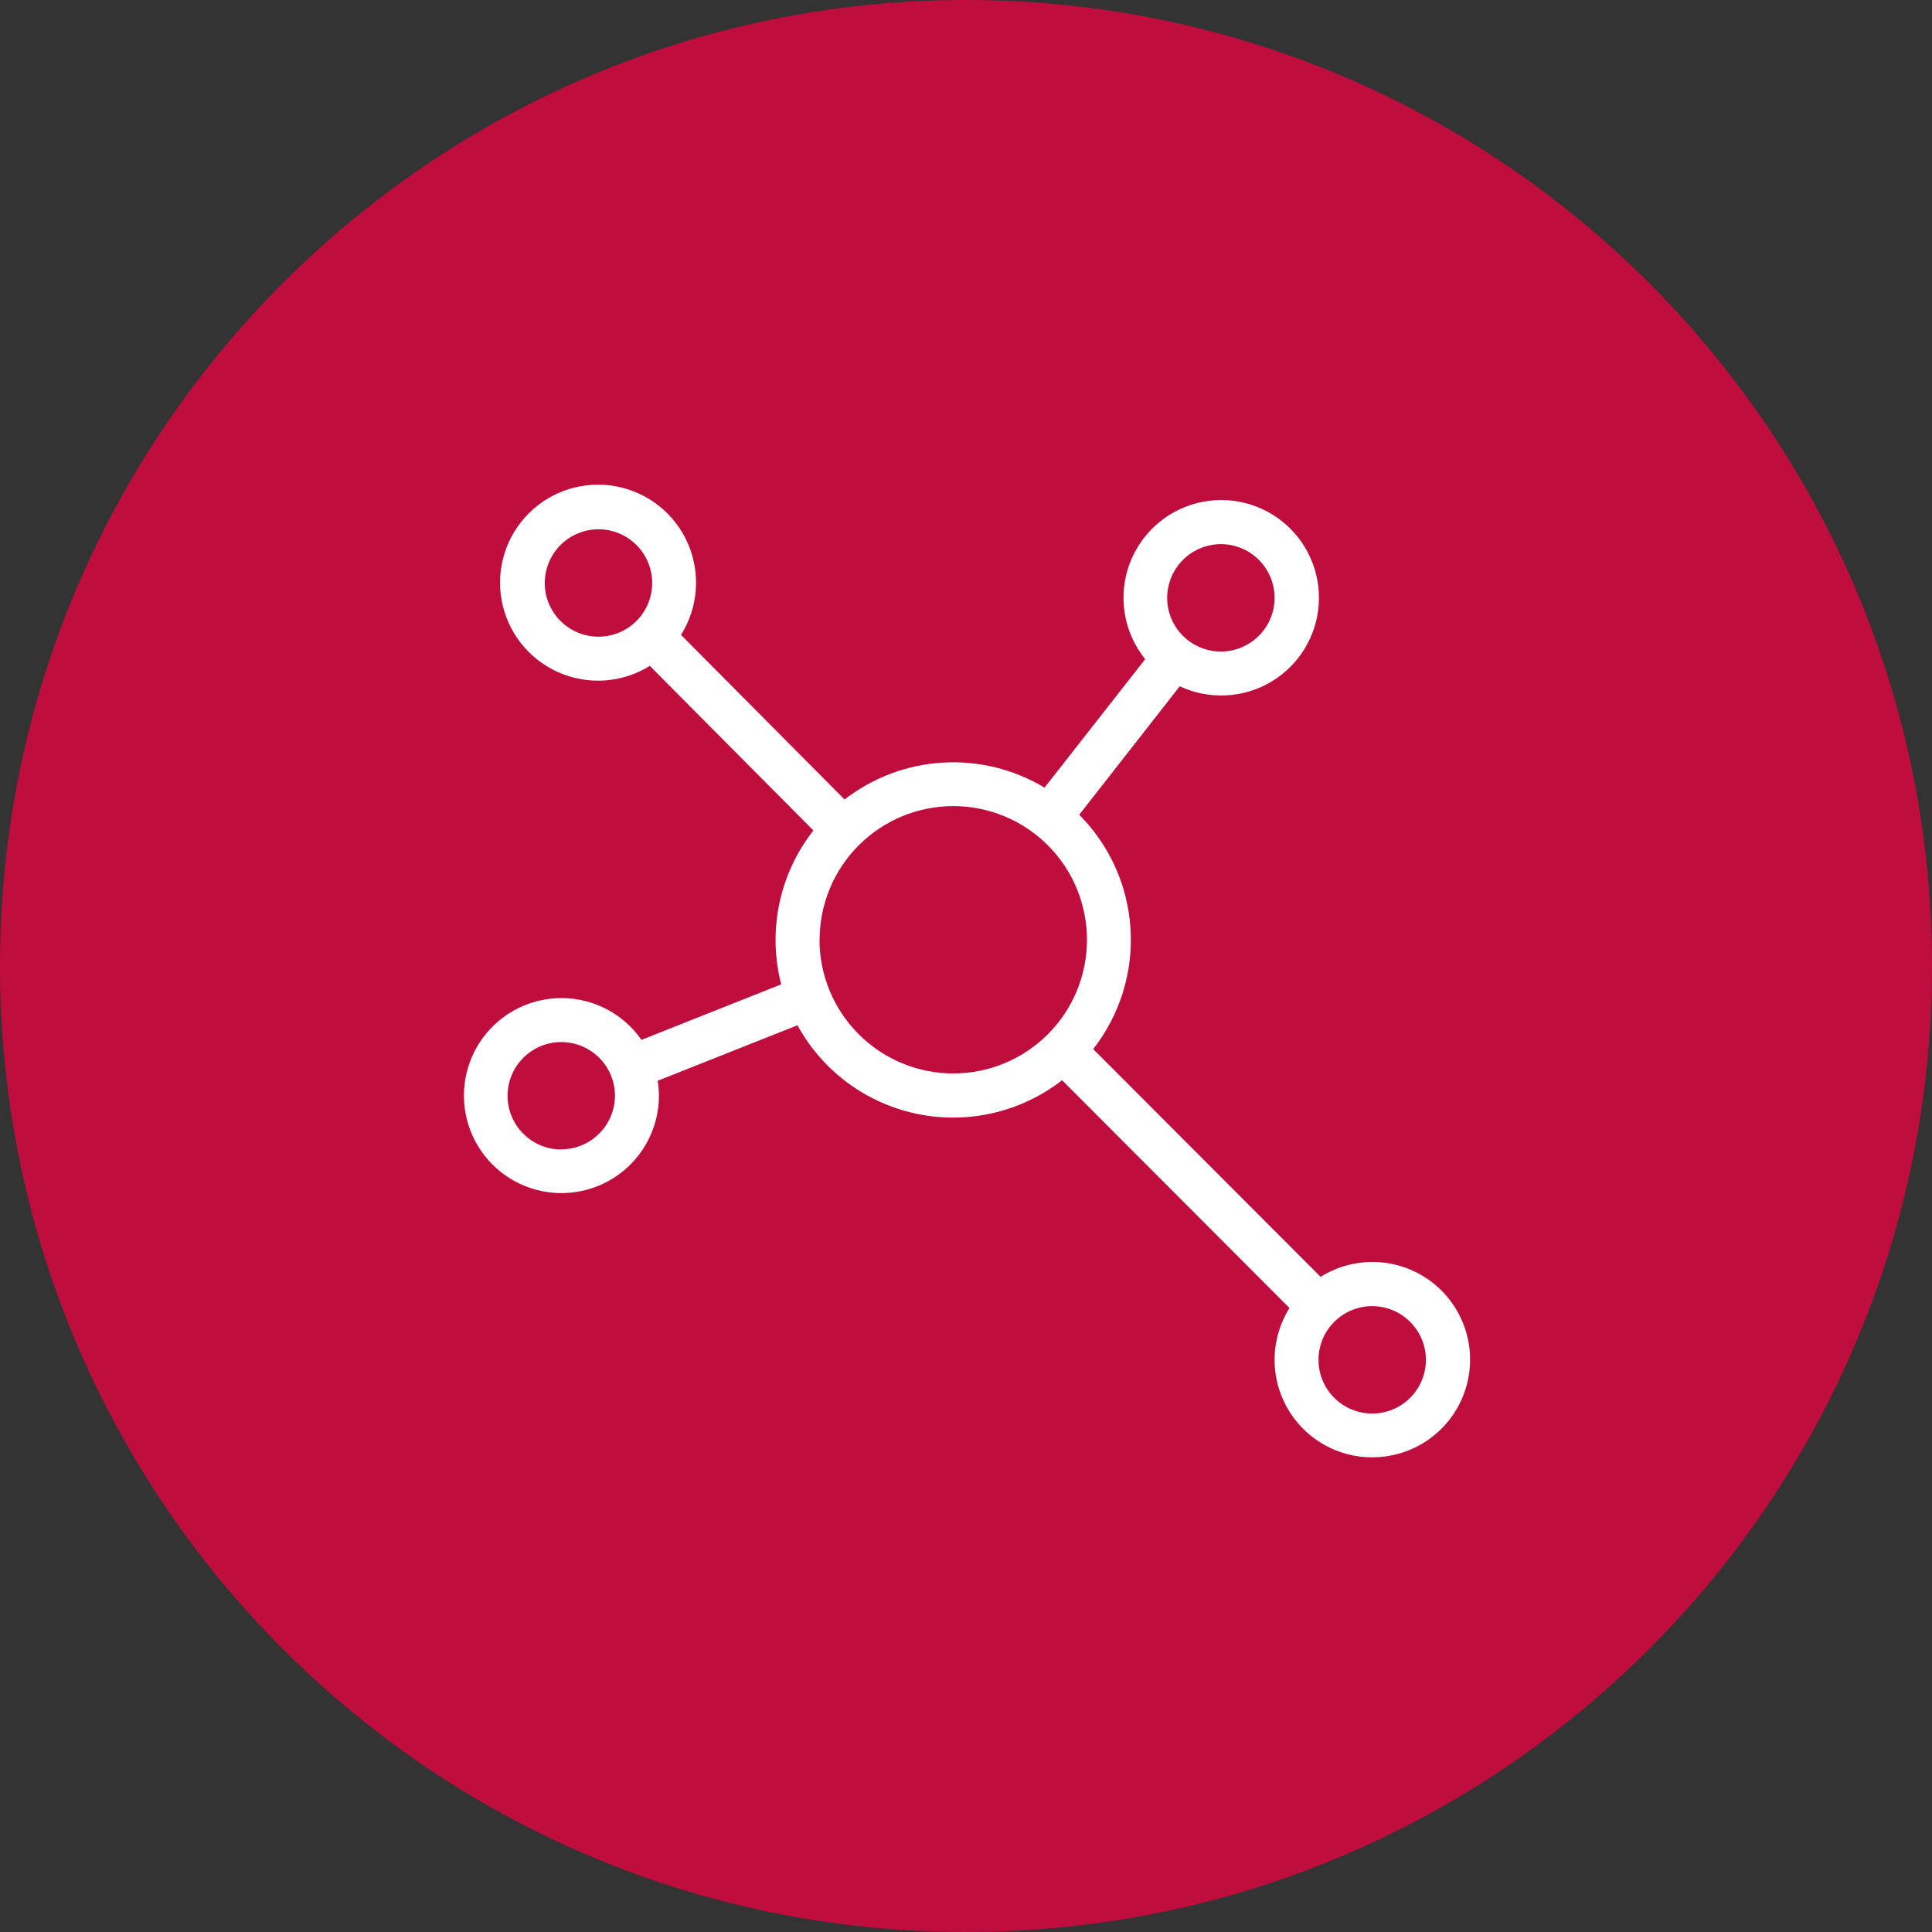 <svg xmlns="http://www.w3.org/2000/svg" xmlns:xlink="http://www.w3.org/1999/xlink" width="1536" zoomAndPan="magnify" viewBox="0 0 1152 1152" height="1536" preserveAspectRatio="xMidYMid meet" version="1.0"><rect x="0" y="0" width="1152" height="1152" fill="#333333" stroke="none"/><defs><clipPath id="21091e4bc0"><path d="M 576 0 C 257.883 0 0 257.883 0 576 C 0 894.117 257.883 1152 576 1152 C 894.117 1152 1152 894.117 1152 576 C 1152 257.883 894.117 0 576 0 Z M 576 0 " clip-rule="nonzero"/></clipPath></defs><g clip-path="url(#21091e4bc0)"><rect x="-115.2" width="1382.4" fill="#bf0d3e" y="-115.2" height="1382.4" fill-opacity="1"/></g><path fill="#ffffff" d="M 818.203 868.945 C 819.328 868.945 820.453 868.918 821.574 868.855 C 822.695 868.793 823.816 868.699 824.93 868.57 C 826.047 868.445 827.16 868.285 828.266 868.094 C 829.375 867.902 830.477 867.68 831.57 867.422 C 832.664 867.168 833.75 866.883 834.828 866.562 C 835.906 866.246 836.973 865.895 838.031 865.516 C 839.09 865.137 840.133 864.727 841.168 864.285 C 842.203 863.844 843.223 863.375 844.23 862.875 C 845.234 862.375 846.227 861.848 847.203 861.293 C 848.18 860.734 849.137 860.148 850.082 859.539 C 851.023 858.926 851.945 858.285 852.852 857.621 C 853.758 856.953 854.641 856.262 855.508 855.547 C 856.371 854.828 857.215 854.086 858.039 853.32 C 858.859 852.555 859.66 851.766 860.438 850.953 C 861.215 850.141 861.965 849.309 862.695 848.453 C 863.422 847.598 864.125 846.719 864.805 845.824 C 865.48 844.93 866.133 844.012 866.758 843.078 C 867.383 842.145 867.98 841.191 868.547 840.223 C 869.117 839.254 869.66 838.27 870.172 837.27 C 870.684 836.27 871.168 835.258 871.621 834.23 C 872.074 833.199 872.5 832.16 872.895 831.109 C 873.285 830.055 873.648 828.992 873.98 827.918 C 874.312 826.848 874.617 825.762 874.887 824.672 C 875.156 823.582 875.391 822.484 875.598 821.379 C 875.805 820.273 875.977 819.164 876.121 818.051 C 876.262 816.934 876.371 815.816 876.449 814.695 C 876.523 813.574 876.57 812.453 876.582 811.328 C 876.594 810.207 876.574 809.082 876.52 807.961 C 876.469 806.836 876.383 805.719 876.266 804.598 C 876.148 803.48 875.996 802.367 875.816 801.262 C 875.633 800.152 875.418 799.047 875.172 797.953 C 874.926 796.855 874.648 795.766 874.34 794.688 C 874.031 793.605 873.691 792.535 873.32 791.477 C 872.949 790.414 872.547 789.363 872.117 788.328 C 871.684 787.289 871.223 786.266 870.73 785.254 C 870.242 784.242 869.719 783.25 869.172 782.266 C 868.625 781.285 868.047 780.324 867.441 779.375 C 866.84 778.43 866.207 777.5 865.547 776.59 C 864.891 775.676 864.207 774.785 863.496 773.914 C 862.785 773.043 862.051 772.195 861.293 771.367 C 860.535 770.535 859.75 769.73 858.945 768.945 C 858.141 768.164 857.312 767.402 856.465 766.668 C 855.613 765.934 854.742 765.223 853.852 764.539 C 852.961 763.852 852.051 763.195 851.125 762.562 C 850.195 761.93 849.25 761.324 848.285 760.746 C 847.32 760.168 846.34 759.617 845.344 759.098 C 844.348 758.578 843.34 758.086 842.316 757.621 C 841.293 757.16 840.254 756.727 839.207 756.324 C 838.156 755.922 837.098 755.551 836.027 755.211 C 834.953 754.867 833.875 754.559 832.785 754.281 C 831.699 754 830.602 753.754 829.5 753.539 C 828.395 753.324 827.289 753.141 826.176 752.988 C 825.062 752.84 823.945 752.719 822.824 752.633 C 821.703 752.547 820.582 752.492 819.457 752.473 C 818.332 752.449 817.211 752.461 816.086 752.504 C 814.965 752.547 813.844 752.625 812.727 752.73 C 811.605 752.84 810.492 752.98 809.383 753.152 C 808.273 753.328 807.168 753.531 806.07 753.77 C 804.969 754.004 803.879 754.273 802.797 754.574 C 801.715 754.875 800.641 755.203 799.578 755.566 C 798.512 755.93 797.461 756.32 796.418 756.746 C 795.379 757.168 794.352 757.621 793.336 758.102 C 792.32 758.586 791.32 759.098 790.336 759.637 C 789.352 760.176 788.383 760.746 787.43 761.344 L 651.836 625.52 C 652.82 624.266 653.773 622.988 654.695 621.691 C 655.621 620.395 656.516 619.074 657.383 617.734 C 658.246 616.398 659.082 615.039 659.883 613.664 C 660.688 612.289 661.461 610.895 662.199 609.48 C 662.941 608.07 663.648 606.645 664.324 605.199 C 665 603.758 665.645 602.301 666.254 600.828 C 666.863 599.355 667.441 597.867 667.984 596.371 C 668.527 594.871 669.035 593.363 669.508 591.84 C 669.984 590.32 670.422 588.789 670.828 587.246 C 671.234 585.703 671.602 584.156 671.938 582.598 C 672.273 581.039 672.574 579.473 672.836 577.902 C 673.102 576.332 673.332 574.754 673.523 573.172 C 673.715 571.59 673.875 570.004 673.996 568.414 C 674.117 566.824 674.203 565.234 674.25 563.641 C 674.301 562.051 674.312 560.457 674.289 558.863 C 674.27 557.27 674.211 555.676 674.113 554.086 C 674.02 552.496 673.891 550.906 673.723 549.32 C 673.555 547.734 673.352 546.156 673.117 544.578 C 672.879 543.004 672.605 541.434 672.293 539.871 C 671.984 538.309 671.641 536.75 671.262 535.203 C 670.883 533.656 670.469 532.117 670.02 530.59 C 669.57 529.059 669.086 527.539 668.57 526.035 C 668.051 524.527 667.5 523.031 666.914 521.551 C 666.328 520.066 665.711 518.598 665.059 517.145 C 664.406 515.688 663.723 514.25 663.004 512.828 C 662.289 511.402 661.539 509.996 660.758 508.609 C 659.977 507.219 659.168 505.848 658.324 504.492 C 657.48 503.141 656.609 501.809 655.707 500.496 C 654.805 499.18 653.871 497.891 652.91 496.617 C 651.949 495.348 650.961 494.098 649.941 492.871 C 648.922 491.645 647.879 490.441 646.805 489.262 C 645.734 488.082 644.637 486.93 643.512 485.801 L 703.457 409.203 C 704.527 409.703 705.609 410.172 706.707 410.605 C 707.805 411.043 708.914 411.441 710.035 411.809 C 711.156 412.176 712.285 412.512 713.43 412.809 C 714.57 413.109 715.719 413.371 716.875 413.602 C 718.035 413.828 719.199 414.023 720.367 414.18 C 721.535 414.34 722.711 414.461 723.887 414.547 C 725.062 414.637 726.242 414.688 727.422 414.703 C 728.602 414.719 729.781 414.695 730.961 414.641 C 732.137 414.586 733.312 414.492 734.488 414.363 C 735.66 414.238 736.828 414.074 737.992 413.875 C 739.152 413.676 740.309 413.441 741.457 413.172 C 742.609 412.906 743.746 412.602 744.879 412.262 C 746.008 411.926 747.129 411.555 748.234 411.148 C 749.344 410.742 750.438 410.301 751.52 409.828 C 752.602 409.355 753.668 408.852 754.719 408.312 C 755.766 407.777 756.801 407.207 757.816 406.605 C 758.832 406.008 759.828 405.375 760.809 404.715 C 761.785 404.055 762.742 403.367 763.676 402.648 C 764.613 401.93 765.527 401.184 766.418 400.406 C 767.309 399.633 768.172 398.832 769.016 398.004 C 769.855 397.18 770.672 396.328 771.465 395.449 C 772.254 394.574 773.016 393.676 773.75 392.75 C 774.488 391.828 775.191 390.887 775.871 389.918 C 776.551 388.953 777.199 387.969 777.816 386.965 C 778.434 385.957 779.02 384.934 779.578 383.895 C 780.133 382.852 780.656 381.797 781.148 380.723 C 781.641 379.652 782.102 378.566 782.527 377.465 C 782.953 376.363 783.344 375.25 783.703 374.129 C 784.059 373.004 784.383 371.871 784.672 370.727 C 784.965 369.582 785.219 368.43 785.438 367.27 C 785.656 366.109 785.84 364.945 785.988 363.773 C 786.137 362.605 786.25 361.43 786.328 360.254 C 786.406 359.074 786.445 357.898 786.453 356.719 C 786.457 355.539 786.43 354.359 786.363 353.18 C 786.297 352 786.195 350.828 786.059 349.656 C 785.922 348.484 785.75 347.316 785.539 346.156 C 785.332 344.992 785.09 343.84 784.812 342.691 C 784.531 341.547 784.219 340.41 783.871 339.281 C 783.523 338.152 783.145 337.035 782.73 335.934 C 782.312 334.828 781.867 333.738 781.383 332.66 C 780.902 331.582 780.391 330.52 779.844 329.473 C 779.297 328.43 778.719 327.398 778.113 326.387 C 777.504 325.379 776.863 324.387 776.195 323.414 C 775.527 322.441 774.832 321.488 774.105 320.559 C 773.379 319.629 772.625 318.723 771.844 317.84 C 771.062 316.953 770.254 316.094 769.418 315.262 C 768.586 314.426 767.727 313.617 766.844 312.832 C 765.961 312.051 765.055 311.293 764.129 310.566 C 763.199 309.84 762.25 309.141 761.277 308.469 C 760.305 307.801 759.316 307.16 758.305 306.551 C 757.297 305.938 756.27 305.359 755.223 304.812 C 754.176 304.266 753.117 303.75 752.039 303.266 C 750.965 302.785 749.875 302.332 748.77 301.918 C 747.664 301.5 746.551 301.117 745.422 300.766 C 744.297 300.418 743.16 300.105 742.012 299.824 C 740.867 299.543 739.715 299.297 738.551 299.09 C 737.391 298.879 736.223 298.703 735.051 298.562 C 733.879 298.426 732.707 298.32 731.527 298.254 C 730.352 298.188 729.172 298.152 727.992 298.156 C 726.812 298.16 725.633 298.203 724.453 298.277 C 723.277 298.352 722.102 298.465 720.934 298.609 C 719.762 298.758 718.598 298.938 717.438 299.156 C 716.277 299.375 715.125 299.625 713.98 299.914 C 712.836 300.203 711.699 300.523 710.574 300.879 C 709.449 301.238 708.34 301.625 707.238 302.051 C 706.137 302.477 705.047 302.934 703.977 303.422 C 702.902 303.91 701.844 304.434 700.801 304.988 C 699.762 305.543 698.738 306.129 697.73 306.746 C 696.723 307.363 695.738 308.008 694.77 308.684 C 693.805 309.359 692.859 310.066 691.934 310.801 C 691.012 311.535 690.109 312.297 689.234 313.082 C 688.355 313.871 687.5 314.688 686.672 315.527 C 685.844 316.367 685.043 317.234 684.266 318.121 C 683.492 319.012 682.742 319.922 682.023 320.855 C 681.305 321.793 680.613 322.746 679.949 323.723 C 679.285 324.699 678.656 325.695 678.055 326.711 C 677.453 327.727 676.879 328.758 676.34 329.809 C 675.801 330.859 675.297 331.922 674.82 333.004 C 674.348 334.082 673.906 335.176 673.496 336.285 C 673.09 337.391 672.715 338.512 672.375 339.641 C 672.035 340.77 671.73 341.91 671.461 343.059 C 671.188 344.207 670.953 345.363 670.754 346.523 C 670.551 347.688 670.387 348.855 670.258 350.027 C 670.129 351.203 670.035 352.379 669.977 353.555 C 669.918 354.734 669.895 355.914 669.906 357.094 C 669.922 358.273 669.969 359.453 670.055 360.629 C 670.141 361.805 670.262 362.98 670.418 364.148 C 670.574 365.316 670.766 366.48 670.992 367.641 C 671.219 368.797 671.48 369.949 671.777 371.09 C 672.074 372.23 672.406 373.363 672.77 374.484 C 673.137 375.609 673.535 376.719 673.969 377.816 C 674.402 378.914 674.867 379.996 675.367 381.066 C 675.867 382.137 676.395 383.188 676.961 384.227 C 677.523 385.262 678.117 386.281 678.738 387.281 C 679.363 388.285 680.02 389.266 680.703 390.227 C 681.387 391.188 682.102 392.129 682.844 393.047 L 622.832 469.641 C 620.562 468.277 618.246 467 615.883 465.812 C 613.52 464.621 611.117 463.523 608.668 462.516 C 606.223 461.504 603.742 460.59 601.227 459.766 C 598.715 458.945 596.172 458.219 593.602 457.586 C 591.031 456.953 588.441 456.422 585.832 455.984 C 583.223 455.547 580.602 455.207 577.965 454.969 C 575.332 454.727 572.691 454.586 570.047 454.543 C 567.398 454.504 564.758 454.559 562.117 454.719 C 559.473 454.875 556.844 455.129 554.219 455.484 C 551.598 455.84 548.992 456.289 546.406 456.84 C 543.816 457.391 541.254 458.039 538.715 458.781 C 536.176 459.523 533.668 460.359 531.191 461.293 C 528.715 462.223 526.273 463.246 523.875 464.359 C 521.477 465.473 519.121 466.676 516.812 467.969 C 514.5 469.258 512.242 470.637 510.039 472.098 C 507.832 473.559 505.684 475.098 503.594 476.723 L 406.055 378.559 C 406.684 377.559 407.285 376.539 407.852 375.5 C 408.422 374.461 408.957 373.406 409.461 372.336 C 409.965 371.266 410.438 370.18 410.875 369.082 C 411.316 367.984 411.719 366.871 412.09 365.746 C 412.461 364.625 412.801 363.488 413.102 362.344 C 413.402 361.199 413.672 360.047 413.902 358.887 C 414.133 357.727 414.332 356.562 414.492 355.387 C 414.652 354.215 414.781 353.039 414.871 351.859 C 414.961 350.68 415.012 349.496 415.031 348.312 C 415.051 347.133 415.031 345.949 414.977 344.766 C 414.922 343.582 414.832 342.402 414.707 341.227 C 414.582 340.051 414.422 338.879 414.227 337.711 C 414.027 336.543 413.797 335.383 413.527 334.23 C 413.262 333.078 412.961 331.934 412.625 330.801 C 412.285 329.664 411.914 328.543 411.512 327.43 C 411.105 326.316 410.668 325.219 410.195 324.133 C 409.723 323.047 409.219 321.977 408.684 320.922 C 408.148 319.867 407.578 318.832 406.98 317.812 C 406.379 316.789 405.75 315.789 405.09 314.809 C 404.426 313.824 403.738 312.863 403.02 311.926 C 402.301 310.984 401.555 310.066 400.777 309.172 C 400.004 308.277 399.203 307.406 398.375 306.562 C 397.547 305.715 396.695 304.895 395.816 304.102 C 394.941 303.305 394.039 302.539 393.117 301.801 C 392.191 301.059 391.246 300.348 390.277 299.668 C 389.312 298.984 388.324 298.332 387.316 297.711 C 386.312 297.09 385.285 296.5 384.242 295.938 C 383.199 295.379 382.141 294.852 381.066 294.355 C 379.992 293.859 378.902 293.398 377.801 292.969 C 376.699 292.539 375.582 292.145 374.457 291.781 C 373.328 291.418 372.191 291.094 371.047 290.801 C 369.898 290.508 368.742 290.25 367.582 290.027 C 366.418 289.805 365.25 289.617 364.078 289.465 C 362.902 289.316 361.727 289.199 360.547 289.121 C 359.363 289.039 358.184 288.996 357 288.988 C 355.816 288.98 354.633 289.008 353.453 289.07 C 352.27 289.137 351.09 289.234 349.914 289.371 C 348.738 289.504 347.57 289.676 346.402 289.883 C 345.238 290.09 344.078 290.332 342.93 290.609 C 341.777 290.883 340.637 291.195 339.504 291.543 C 338.375 291.887 337.254 292.27 336.145 292.684 C 335.035 293.098 333.941 293.543 332.859 294.023 C 331.777 294.508 330.711 295.02 329.664 295.566 C 328.613 296.109 327.578 296.688 326.562 297.297 C 325.551 297.902 324.555 298.543 323.578 299.211 C 322.602 299.879 321.645 300.578 320.711 301.305 C 319.777 302.031 318.867 302.785 317.977 303.566 C 317.09 304.352 316.227 305.16 315.387 305.992 C 314.547 306.828 313.734 307.688 312.949 308.57 C 312.16 309.457 311.402 310.363 310.668 311.293 C 309.938 312.223 309.234 313.176 308.562 314.148 C 307.887 315.121 307.242 316.113 306.629 317.125 C 306.016 318.137 305.434 319.164 304.883 320.215 C 304.332 321.262 303.812 322.324 303.328 323.402 C 302.84 324.48 302.387 325.574 301.965 326.68 C 301.547 327.785 301.16 328.906 300.809 330.035 C 300.457 331.164 300.137 332.305 299.855 333.453 C 299.574 334.602 299.324 335.758 299.113 336.922 C 298.898 338.09 298.723 339.258 298.582 340.434 C 298.438 341.609 298.332 342.785 298.262 343.969 C 298.191 345.148 298.16 346.332 298.16 347.516 C 298.164 348.699 298.199 349.879 298.273 351.062 C 298.348 352.242 298.457 353.422 298.602 354.594 C 298.746 355.77 298.93 356.938 299.145 358.102 C 299.359 359.266 299.613 360.422 299.898 361.57 C 300.184 362.719 300.508 363.855 300.863 364.984 C 301.219 366.113 301.605 367.23 302.031 368.336 C 302.453 369.441 302.91 370.535 303.402 371.609 C 303.891 372.688 304.414 373.75 304.965 374.797 C 305.52 375.84 306.105 376.867 306.723 377.879 C 307.34 378.891 307.988 379.879 308.664 380.852 C 309.34 381.82 310.047 382.77 310.781 383.699 C 311.516 384.625 312.277 385.531 313.066 386.414 C 313.855 387.293 314.672 388.152 315.516 388.984 C 316.355 389.816 317.223 390.621 318.113 391.398 C 319.004 392.18 319.918 392.93 320.852 393.656 C 321.789 394.379 322.746 395.074 323.727 395.738 C 324.703 396.406 325.703 397.043 326.719 397.645 C 327.734 398.25 328.77 398.824 329.82 399.367 C 330.875 399.91 331.941 400.418 333.023 400.898 C 334.105 401.375 335.203 401.82 336.312 402.23 C 337.422 402.641 338.543 403.016 339.676 403.359 C 340.809 403.703 341.953 404.012 343.105 404.285 C 344.254 404.559 345.414 404.797 346.582 405 C 347.746 405.199 348.918 405.367 350.094 405.5 C 351.27 405.633 352.449 405.727 353.629 405.789 C 354.812 405.848 355.996 405.871 357.18 405.859 C 358.363 405.848 359.543 405.801 360.727 405.719 C 361.906 405.633 363.082 405.516 364.254 405.359 C 365.43 405.203 366.598 405.016 367.758 404.789 C 368.918 404.562 370.074 404.301 371.219 404.004 C 372.367 403.707 373.5 403.379 374.625 403.012 C 375.754 402.648 376.867 402.25 377.969 401.816 C 379.07 401.383 380.156 400.918 381.23 400.418 C 382.305 399.922 383.359 399.391 384.402 398.828 C 385.441 398.262 386.465 397.668 387.469 397.043 L 485.012 495.172 C 482.508 498.363 480.199 501.684 478.082 505.137 C 475.961 508.59 474.047 512.152 472.336 515.824 C 470.629 519.5 469.133 523.258 467.855 527.102 C 466.578 530.945 465.523 534.852 464.691 538.816 C 463.863 542.781 463.262 546.781 462.891 550.816 C 462.52 554.852 462.383 558.895 462.477 562.945 C 462.57 566.996 462.895 571.027 463.449 575.039 C 464.008 579.055 464.793 583.023 465.805 586.945 L 382.488 620.047 C 381.832 619.105 381.152 618.188 380.441 617.285 C 379.734 616.387 378.996 615.508 378.234 614.648 C 377.473 613.793 376.688 612.957 375.879 612.148 C 375.066 611.336 374.234 610.551 373.375 609.789 C 372.52 609.027 371.641 608.293 370.738 607.586 C 369.84 606.875 368.918 606.195 367.977 605.539 C 367.035 604.883 366.078 604.258 365.098 603.66 C 364.121 603.062 363.125 602.492 362.113 601.953 C 361.102 601.414 360.074 600.906 359.035 600.426 C 357.992 599.949 356.938 599.5 355.871 599.086 C 354.801 598.668 353.723 598.285 352.629 597.934 C 351.539 597.582 350.441 597.262 349.328 596.973 C 348.219 596.688 347.102 596.434 345.977 596.211 C 344.852 595.992 343.723 595.805 342.586 595.648 C 341.449 595.496 340.312 595.375 339.168 595.289 C 338.023 595.203 336.879 595.148 335.734 595.129 C 334.59 595.109 333.441 595.125 332.297 595.176 C 331.152 595.223 330.008 595.305 328.867 595.422 C 327.727 595.539 326.594 595.688 325.461 595.871 C 324.328 596.055 323.203 596.27 322.086 596.523 C 320.965 596.773 319.855 597.055 318.754 597.371 C 317.652 597.688 316.559 598.035 315.48 598.414 C 314.398 598.793 313.328 599.207 312.27 599.648 C 311.215 600.094 310.172 600.566 309.141 601.074 C 308.113 601.578 307.098 602.113 306.102 602.68 C 305.105 603.242 304.125 603.84 303.164 604.461 C 302.199 605.086 301.258 605.734 300.332 606.414 C 299.41 607.094 298.508 607.797 297.625 608.531 C 296.742 609.262 295.883 610.02 295.047 610.805 C 294.211 611.586 293.395 612.395 292.605 613.227 C 291.816 614.059 291.055 614.91 290.312 615.785 C 289.574 616.664 288.863 617.562 288.176 618.48 C 287.492 619.398 286.832 620.336 286.203 621.293 C 285.574 622.25 284.973 623.227 284.398 624.219 C 283.824 625.211 283.281 626.223 282.77 627.246 C 282.258 628.273 281.773 629.312 281.324 630.363 C 280.871 631.418 280.453 632.484 280.062 633.562 C 279.676 634.641 279.32 635.73 278.996 636.832 C 278.672 637.93 278.379 639.039 278.121 640.156 C 277.863 641.273 277.637 642.395 277.445 643.527 C 277.254 644.656 277.094 645.789 276.969 646.93 C 276.844 648.07 276.754 649.211 276.695 650.355 C 276.641 651.5 276.617 652.648 276.625 653.793 C 276.637 654.941 276.68 656.086 276.758 657.23 C 276.836 658.371 276.949 659.512 277.094 660.648 C 277.242 661.785 277.418 662.918 277.633 664.047 C 277.844 665.172 278.09 666.289 278.367 667.402 C 278.648 668.516 278.957 669.617 279.305 670.711 C 279.648 671.805 280.023 672.887 280.43 673.957 C 280.84 675.031 281.277 676.086 281.75 677.133 C 282.219 678.18 282.719 679.207 283.25 680.223 C 283.785 681.238 284.344 682.238 284.934 683.223 C 285.527 684.203 286.145 685.168 286.793 686.113 C 287.441 687.059 288.113 687.984 288.816 688.891 C 289.52 689.797 290.25 690.684 291.004 691.547 C 291.758 692.406 292.539 693.246 293.344 694.066 C 294.145 694.883 294.973 695.672 295.824 696.441 C 296.676 697.211 297.551 697.949 298.445 698.668 C 299.34 699.383 300.254 700.074 301.191 700.734 C 302.129 701.395 303.082 702.031 304.055 702.637 C 305.027 703.242 306.02 703.816 307.027 704.363 C 308.035 704.91 309.059 705.43 310.094 705.914 C 311.133 706.402 312.184 706.855 313.25 707.281 C 314.312 707.703 315.391 708.098 316.48 708.457 C 317.566 708.816 318.664 709.145 319.773 709.441 C 320.879 709.738 321.996 710 323.117 710.23 C 324.242 710.461 325.371 710.656 326.504 710.82 C 327.641 710.98 328.777 711.109 329.922 711.207 C 331.062 711.301 332.207 711.363 333.355 711.391 C 334.5 711.418 335.645 711.414 336.793 711.375 C 337.938 711.332 339.082 711.262 340.223 711.152 C 341.363 711.043 342.5 710.902 343.633 710.73 C 344.766 710.555 345.891 710.348 347.012 710.105 C 348.133 709.863 349.246 709.59 350.352 709.281 C 351.457 708.973 352.551 708.633 353.633 708.262 C 354.719 707.891 355.789 707.488 356.852 707.051 C 357.91 706.617 358.957 706.148 359.992 705.652 C 361.023 705.156 362.043 704.629 363.043 704.07 C 364.043 703.512 365.027 702.926 365.996 702.312 C 366.961 701.695 367.91 701.051 368.84 700.379 C 369.77 699.707 370.676 699.008 371.562 698.285 C 372.453 697.559 373.316 696.809 374.16 696.031 C 375.004 695.254 375.824 694.453 376.617 693.629 C 377.414 692.801 378.184 691.953 378.93 691.082 C 379.676 690.215 380.395 689.32 381.09 688.406 C 381.781 687.496 382.445 686.562 383.086 685.609 C 383.723 684.656 384.332 683.688 384.91 682.699 C 385.492 681.707 386.043 680.703 386.562 679.684 C 387.082 678.66 387.574 677.625 388.035 676.574 C 388.492 675.523 388.922 674.461 389.316 673.387 C 389.715 672.312 390.078 671.227 390.41 670.129 C 390.746 669.031 391.043 667.926 391.312 666.809 C 391.578 665.695 391.812 664.574 392.012 663.445 C 392.215 662.316 392.379 661.184 392.516 660.043 C 392.648 658.906 392.746 657.766 392.812 656.621 C 392.879 655.477 392.914 654.328 392.91 653.184 C 392.879 650.246 392.625 647.332 392.156 644.434 L 475.504 611.328 C 476.422 613.004 477.379 614.652 478.387 616.277 C 479.391 617.898 480.438 619.492 481.527 621.059 C 482.621 622.625 483.754 624.16 484.926 625.668 C 486.102 627.172 487.316 628.645 488.566 630.082 C 489.82 631.52 491.113 632.926 492.445 634.293 C 493.773 635.664 495.141 636.996 496.543 638.293 C 497.941 639.586 499.379 640.844 500.848 642.062 C 502.32 643.277 503.82 644.457 505.355 645.594 C 506.887 646.727 508.449 647.82 510.043 648.875 C 511.637 649.926 513.258 650.934 514.902 651.898 C 516.551 652.863 518.223 653.781 519.922 654.652 C 521.617 655.527 523.336 656.355 525.078 657.137 C 526.82 657.914 528.582 658.648 530.363 659.332 C 532.145 660.02 533.945 660.656 535.762 661.242 C 537.574 661.832 539.406 662.367 541.25 662.859 C 543.098 663.348 544.953 663.785 546.824 664.172 C 548.691 664.562 550.57 664.898 552.457 665.184 C 554.344 665.473 556.238 665.707 558.137 665.891 C 560.035 666.074 561.941 666.207 563.848 666.289 C 565.754 666.371 567.66 666.398 569.57 666.379 C 571.48 666.355 573.387 666.281 575.289 666.156 C 577.195 666.031 579.094 665.855 580.988 665.625 C 582.883 665.398 584.773 665.117 586.652 664.789 C 588.531 664.457 590.402 664.078 592.262 663.645 C 594.121 663.215 595.965 662.73 597.801 662.199 C 599.633 661.668 601.449 661.09 603.25 660.457 C 605.055 659.828 606.836 659.148 608.602 658.426 C 610.367 657.699 612.109 656.926 613.836 656.102 C 615.559 655.281 617.258 654.414 618.934 653.504 C 620.609 652.59 622.262 651.633 623.887 650.633 C 625.508 649.629 627.105 648.582 628.672 647.496 C 630.242 646.406 631.777 645.277 633.285 644.105 L 768.879 779.926 C 767.504 782.117 766.277 784.391 765.207 786.746 C 764.137 789.102 763.227 791.516 762.477 793.992 C 761.727 796.469 761.145 798.984 760.73 801.535 C 760.316 804.09 760.074 806.66 760.004 809.246 C 759.934 811.832 760.035 814.41 760.309 816.984 C 760.582 819.559 761.027 822.102 761.641 824.613 C 762.254 827.125 763.031 829.59 763.973 831.996 C 764.914 834.406 766.012 836.742 767.266 839.008 C 768.52 841.27 769.918 843.441 771.461 845.516 C 773.004 847.594 774.676 849.559 776.48 851.41 C 778.289 853.262 780.207 854.988 782.242 856.586 C 784.281 858.18 786.414 859.637 788.641 860.945 C 790.871 862.258 793.18 863.418 795.562 864.422 C 797.949 865.426 800.387 866.266 802.887 866.945 C 805.383 867.621 807.914 868.133 810.477 868.473 C 813.043 868.812 815.617 868.98 818.203 868.977 Z M 334.668 685.402 C 333.621 685.402 332.578 685.352 331.535 685.25 C 330.492 685.145 329.457 684.992 328.43 684.789 C 327.402 684.586 326.387 684.332 325.387 684.027 C 324.383 683.723 323.398 683.371 322.43 682.969 C 321.461 682.57 320.516 682.125 319.594 681.629 C 318.668 681.137 317.77 680.602 316.898 680.02 C 316.027 679.438 315.188 678.816 314.379 678.152 C 313.566 677.488 312.793 676.785 312.051 676.047 C 311.309 675.305 310.605 674.531 309.941 673.723 C 309.273 672.914 308.648 672.074 308.066 671.203 C 307.484 670.336 306.945 669.438 306.449 668.516 C 305.957 667.59 305.508 666.648 305.105 665.68 C 304.703 664.711 304.348 663.727 304.043 662.727 C 303.738 661.723 303.48 660.711 303.273 659.684 C 303.07 658.656 302.914 657.621 302.809 656.578 C 302.703 655.539 302.648 654.492 302.648 653.445 C 302.645 652.398 302.695 651.352 302.797 650.312 C 302.895 649.27 303.047 648.234 303.25 647.207 C 303.449 646.176 303.703 645.164 304.004 644.16 C 304.305 643.156 304.656 642.172 305.055 641.203 C 305.453 640.234 305.898 639.285 306.391 638.359 C 306.879 637.438 307.414 636.539 307.996 635.664 C 308.574 634.793 309.195 633.949 309.855 633.141 C 310.52 632.328 311.219 631.551 311.957 630.809 C 312.695 630.062 313.469 629.359 314.277 628.691 C 315.086 628.023 315.922 627.398 316.793 626.816 C 317.66 626.23 318.555 625.688 319.477 625.191 C 320.398 624.695 321.344 624.246 322.309 623.84 C 323.277 623.438 324.258 623.078 325.262 622.773 C 326.262 622.465 327.277 622.207 328.301 622 C 329.328 621.789 330.363 621.633 331.406 621.527 C 332.445 621.418 333.492 621.363 334.539 621.359 C 335.586 621.355 336.633 621.402 337.676 621.5 C 338.715 621.598 339.754 621.746 340.781 621.945 C 341.809 622.148 342.824 622.398 343.828 622.695 C 344.832 622.996 345.816 623.344 346.789 623.742 C 347.758 624.137 348.703 624.578 349.629 625.07 C 350.559 625.559 351.457 626.09 352.332 626.668 C 353.203 627.246 354.047 627.867 354.859 628.527 C 355.672 629.188 356.453 629.887 357.195 630.621 C 357.941 631.359 358.648 632.129 359.316 632.938 C 359.984 633.742 360.613 634.578 361.199 635.449 C 361.785 636.316 362.328 637.211 362.828 638.129 C 363.324 639.051 363.777 639.996 364.184 640.961 C 364.59 641.926 364.949 642.91 365.258 643.91 C 365.566 644.91 365.828 645.922 366.039 646.949 C 366.25 647.973 366.41 649.008 366.516 650.051 C 366.625 651.094 366.684 652.137 366.691 653.184 C 366.691 654.234 366.645 655.281 366.543 656.328 C 366.441 657.375 366.289 658.41 366.086 659.441 C 365.883 660.473 365.629 661.492 365.328 662.496 C 365.023 663.504 364.672 664.492 364.273 665.465 C 363.871 666.434 363.426 667.383 362.934 668.312 C 362.438 669.238 361.898 670.141 361.316 671.012 C 360.734 671.887 360.113 672.73 359.445 673.543 C 358.781 674.359 358.078 675.137 357.336 675.879 C 356.594 676.625 355.82 677.332 355.008 677.996 C 354.195 678.664 353.355 679.293 352.48 679.875 C 351.609 680.461 350.711 681.004 349.785 681.5 C 348.859 681.996 347.91 682.445 346.941 682.848 C 345.973 683.25 344.984 683.605 343.977 683.91 C 342.973 684.219 341.957 684.473 340.926 684.68 C 339.895 684.887 338.859 685.043 337.812 685.145 C 336.766 685.25 335.719 685.301 334.668 685.305 Z M 850.227 810.801 C 850.227 811.852 850.176 812.895 850.074 813.941 C 849.973 814.984 849.82 816.02 849.617 817.051 C 849.414 818.078 849.16 819.094 848.855 820.098 C 848.551 821.102 848.199 822.09 847.801 823.059 C 847.398 824.027 846.953 824.977 846.457 825.902 C 845.965 826.828 845.426 827.727 844.844 828.602 C 844.262 829.473 843.641 830.316 842.977 831.125 C 842.312 831.938 841.609 832.715 840.867 833.457 C 840.125 834.199 839.352 834.902 838.539 835.57 C 837.73 836.234 836.887 836.859 836.016 837.445 C 835.145 838.027 834.246 838.566 833.32 839.062 C 832.398 839.559 831.449 840.008 830.48 840.406 C 829.512 840.809 828.527 841.164 827.523 841.469 C 826.52 841.773 825.504 842.031 824.473 842.234 C 823.445 842.441 822.41 842.594 821.367 842.699 C 820.32 842.801 819.277 842.855 818.227 842.855 C 817.176 842.855 816.133 842.805 815.086 842.703 C 814.043 842.602 813.008 842.449 811.977 842.242 C 810.949 842.039 809.934 841.785 808.93 841.48 C 807.926 841.18 806.938 840.824 805.969 840.426 C 805 840.023 804.051 839.578 803.125 839.082 C 802.199 838.59 801.301 838.051 800.43 837.469 C 799.555 836.887 798.715 836.262 797.902 835.598 C 797.094 834.934 796.316 834.23 795.574 833.488 C 794.832 832.746 794.129 831.969 793.461 831.16 C 792.797 830.348 792.172 829.508 791.586 828.637 C 791.004 827.766 790.465 826.867 789.973 825.941 C 789.477 825.016 789.027 824.07 788.625 823.102 C 788.223 822.133 787.871 821.145 787.566 820.141 C 787.262 819.137 787.004 818.121 786.801 817.094 C 786.594 816.062 786.441 815.027 786.34 813.984 C 786.234 812.941 786.184 811.895 786.184 810.844 C 786.184 809.797 786.234 808.75 786.336 807.703 C 786.438 806.66 786.594 805.625 786.797 804.594 C 787 803.566 787.254 802.551 787.559 801.547 C 787.863 800.543 788.215 799.555 788.617 798.586 C 789.02 797.617 789.465 796.672 789.961 795.746 C 790.453 794.82 790.992 793.922 791.574 793.047 C 792.16 792.176 792.781 791.336 793.449 790.523 C 794.113 789.711 794.816 788.938 795.559 788.195 C 796.301 787.453 797.074 786.75 797.887 786.082 C 798.699 785.418 799.539 784.793 800.41 784.211 C 801.281 783.629 802.18 783.09 803.105 782.594 C 804.031 782.102 804.98 781.652 805.949 781.25 C 806.918 780.848 807.902 780.496 808.906 780.191 C 809.91 779.887 810.926 779.633 811.957 779.426 C 812.984 779.223 814.02 779.07 815.066 778.965 C 816.109 778.863 817.156 778.812 818.203 778.812 C 819.25 778.812 820.293 778.863 821.336 778.969 C 822.375 779.07 823.406 779.227 824.434 779.43 C 825.461 779.633 826.473 779.887 827.473 780.191 C 828.473 780.496 829.457 780.848 830.422 781.246 C 831.391 781.645 832.336 782.09 833.258 782.582 C 834.18 783.074 835.074 783.609 835.945 784.191 C 836.816 784.77 837.656 785.391 838.465 786.055 C 839.273 786.715 840.051 787.414 840.793 788.152 C 841.531 788.891 842.234 789.664 842.902 790.473 C 843.566 791.277 844.191 792.113 844.773 792.984 C 845.359 793.852 845.898 794.746 846.395 795.664 C 846.891 796.586 847.34 797.527 847.742 798.492 C 848.145 799.457 848.5 800.441 848.809 801.441 C 849.117 802.438 849.375 803.453 849.582 804.477 C 849.793 805.5 849.949 806.535 850.059 807.574 C 850.164 808.613 850.223 809.656 850.227 810.703 Z M 727.973 324.445 C 729.023 324.445 730.07 324.496 731.113 324.602 C 732.156 324.703 733.191 324.855 734.223 325.062 C 735.25 325.266 736.266 325.52 737.27 325.824 C 738.273 326.129 739.258 326.484 740.227 326.883 C 741.195 327.285 742.145 327.734 743.07 328.227 C 743.992 328.723 744.891 329.262 745.766 329.844 C 746.637 330.426 747.477 331.051 748.289 331.715 C 749.098 332.379 749.875 333.082 750.617 333.824 C 751.359 334.566 752.062 335.344 752.727 336.152 C 753.391 336.965 754.016 337.805 754.598 338.68 C 755.18 339.551 755.719 340.449 756.215 341.375 C 756.707 342.297 757.156 343.246 757.559 344.215 C 757.961 345.184 758.312 346.168 758.617 347.172 C 758.922 348.176 759.176 349.191 759.379 350.223 C 759.586 351.25 759.738 352.285 759.84 353.328 C 759.945 354.371 759.996 355.418 759.996 356.469 C 759.996 357.516 759.945 358.562 759.84 359.605 C 759.738 360.648 759.586 361.688 759.379 362.715 C 759.176 363.742 758.922 364.758 758.617 365.762 C 758.312 366.766 757.961 367.754 757.559 368.723 C 757.156 369.691 756.707 370.637 756.215 371.562 C 755.719 372.488 755.18 373.387 754.598 374.258 C 754.016 375.129 753.391 375.973 752.727 376.781 C 752.062 377.594 751.359 378.367 750.617 379.109 C 749.875 379.852 749.098 380.555 748.289 381.223 C 747.477 381.887 746.637 382.512 745.766 383.094 C 744.891 383.676 743.992 384.215 743.07 384.707 C 742.145 385.203 741.195 385.652 740.227 386.051 C 739.258 386.453 738.273 386.805 737.27 387.109 C 736.266 387.414 735.25 387.668 734.223 387.875 C 733.191 388.078 732.156 388.234 731.113 388.336 C 730.07 388.438 729.023 388.488 727.973 388.488 C 726.926 388.488 725.879 388.438 724.836 388.336 C 723.793 388.234 722.754 388.078 721.727 387.875 C 720.699 387.668 719.684 387.414 718.68 387.109 C 717.676 386.805 716.688 386.453 715.719 386.051 C 714.75 385.652 713.805 385.203 712.879 384.707 C 711.953 384.215 711.055 383.676 710.184 383.094 C 709.312 382.512 708.469 381.887 707.66 381.223 C 706.848 380.555 706.074 379.852 705.332 379.109 C 704.59 378.367 703.887 377.594 703.223 376.781 C 702.555 375.973 701.93 375.129 701.348 374.258 C 700.766 373.387 700.227 372.488 699.734 371.562 C 699.238 370.637 698.793 369.691 698.391 368.723 C 697.988 367.754 697.637 366.766 697.332 365.762 C 697.027 364.758 696.773 363.742 696.566 362.715 C 696.363 361.688 696.211 360.648 696.105 359.605 C 696.004 358.562 695.953 357.516 695.953 356.469 C 695.953 355.418 696.008 354.375 696.113 353.332 C 696.219 352.289 696.371 351.254 696.578 350.227 C 696.785 349.199 697.039 348.184 697.348 347.18 C 697.652 346.176 698.004 345.191 698.406 344.223 C 698.809 343.258 699.258 342.309 699.754 341.387 C 700.246 340.461 700.785 339.562 701.367 338.691 C 701.953 337.82 702.574 336.98 703.242 336.172 C 703.906 335.359 704.609 334.586 705.352 333.844 C 706.09 333.102 706.867 332.398 707.676 331.734 C 708.488 331.07 709.328 330.445 710.199 329.863 C 711.07 329.281 711.969 328.742 712.891 328.246 C 713.816 327.75 714.762 327.305 715.73 326.902 C 716.699 326.5 717.684 326.145 718.688 325.84 C 719.688 325.535 720.703 325.277 721.73 325.074 C 722.758 324.867 723.793 324.711 724.836 324.605 C 725.879 324.5 726.926 324.449 727.973 324.445 Z M 324.836 347.617 C 324.836 346.57 324.887 345.523 324.992 344.48 C 325.094 343.438 325.246 342.398 325.453 341.371 C 325.656 340.344 325.91 339.328 326.215 338.324 C 326.52 337.32 326.871 336.332 327.273 335.363 C 327.676 334.395 328.125 333.449 328.617 332.523 C 329.113 331.598 329.648 330.699 330.234 329.828 C 330.816 328.957 331.441 328.113 332.105 327.305 C 332.77 326.492 333.473 325.719 334.215 324.977 C 334.957 324.234 335.734 323.531 336.543 322.867 C 337.355 322.199 338.195 321.578 339.066 320.992 C 339.941 320.41 340.84 319.871 341.762 319.379 C 342.688 318.883 343.637 318.438 344.605 318.035 C 345.574 317.633 346.559 317.281 347.562 316.977 C 348.566 316.672 349.582 316.418 350.609 316.211 C 351.641 316.008 352.676 315.855 353.719 315.75 C 354.762 315.648 355.809 315.598 356.859 315.598 C 357.906 315.598 358.953 315.648 359.996 315.75 C 361.039 315.855 362.078 316.008 363.105 316.211 C 364.133 316.418 365.148 316.672 366.152 316.977 C 367.156 317.281 368.145 317.633 369.113 318.035 C 370.082 318.438 371.027 318.883 371.953 319.379 C 372.879 319.871 373.777 320.41 374.648 320.992 C 375.52 321.578 376.363 322.199 377.172 322.867 C 377.984 323.531 378.758 324.234 379.5 324.977 C 380.242 325.719 380.945 326.492 381.609 327.305 C 382.277 328.113 382.898 328.957 383.484 329.828 C 384.066 330.699 384.605 331.598 385.098 332.523 C 385.594 333.449 386.039 334.395 386.441 335.363 C 386.844 336.332 387.195 337.32 387.5 338.324 C 387.805 339.328 388.059 340.344 388.266 341.371 C 388.469 342.398 388.621 343.438 388.727 344.48 C 388.828 345.523 388.879 346.57 388.879 347.617 C 388.879 348.668 388.828 349.715 388.727 350.758 C 388.621 351.801 388.469 352.836 388.266 353.867 C 388.059 354.895 387.805 355.91 387.5 356.914 C 387.195 357.918 386.844 358.902 386.441 359.871 C 386.039 360.84 385.594 361.789 385.098 362.715 C 384.605 363.637 384.066 364.535 383.484 365.41 C 382.898 366.281 382.277 367.121 381.609 367.934 C 380.945 368.742 380.242 369.52 379.5 370.262 C 378.758 371.004 377.984 371.707 377.172 372.371 C 376.363 373.035 375.52 373.66 374.648 374.242 C 373.777 374.828 372.879 375.363 371.953 375.859 C 371.027 376.352 370.082 376.801 369.113 377.203 C 368.145 377.605 367.156 377.957 366.152 378.262 C 365.148 378.566 364.133 378.82 363.105 379.023 C 362.078 379.23 361.039 379.383 359.996 379.484 C 358.953 379.59 357.906 379.641 356.859 379.641 C 355.809 379.641 354.762 379.59 353.719 379.484 C 352.676 379.383 351.637 379.23 350.609 379.023 C 349.578 378.82 348.562 378.566 347.559 378.262 C 346.555 377.957 345.566 377.605 344.598 377.203 C 343.629 376.801 342.684 376.355 341.758 375.859 C 340.832 375.367 339.934 374.828 339.059 374.246 C 338.188 373.664 337.344 373.039 336.535 372.375 C 335.723 371.707 334.945 371.004 334.203 370.262 C 333.461 369.523 332.758 368.746 332.09 367.934 C 331.426 367.125 330.801 366.285 330.219 365.41 C 329.633 364.539 329.094 363.641 328.598 362.715 C 328.105 361.793 327.656 360.844 327.254 359.875 C 326.852 358.906 326.496 357.922 326.191 356.918 C 325.887 355.914 325.629 354.895 325.426 353.867 C 325.219 352.84 325.066 351.801 324.961 350.758 C 324.855 349.715 324.805 348.668 324.805 347.617 Z M 488.715 560.43 C 488.711 559.125 488.742 557.82 488.805 556.516 C 488.871 555.215 488.965 553.914 489.09 552.613 C 489.219 551.316 489.375 550.02 489.566 548.73 C 489.758 547.438 489.98 546.152 490.234 544.871 C 490.488 543.594 490.773 542.32 491.09 541.055 C 491.402 539.785 491.75 538.527 492.129 537.281 C 492.508 536.031 492.914 534.793 493.355 533.562 C 493.793 532.336 494.262 531.117 494.762 529.91 C 495.258 528.703 495.785 527.512 496.344 526.332 C 496.902 525.152 497.488 523.984 498.102 522.836 C 498.715 521.684 499.359 520.547 500.027 519.43 C 500.699 518.309 501.395 517.207 502.121 516.121 C 502.844 515.035 503.594 513.969 504.371 512.918 C 505.148 511.871 505.949 510.84 506.777 509.832 C 507.605 508.824 508.457 507.836 509.332 506.867 C 510.207 505.898 511.105 504.953 512.027 504.031 C 512.953 503.109 513.895 502.207 514.863 501.332 C 515.828 500.453 516.816 499.602 517.824 498.773 C 518.832 497.945 519.859 497.141 520.91 496.363 C 521.957 495.586 523.023 494.836 524.105 494.109 C 525.191 493.383 526.293 492.684 527.414 492.012 C 528.531 491.344 529.668 490.699 530.816 490.082 C 531.969 489.469 533.133 488.879 534.312 488.32 C 535.492 487.762 536.684 487.234 537.891 486.734 C 539.094 486.234 540.312 485.766 541.539 485.324 C 542.77 484.883 544.008 484.473 545.258 484.094 C 546.504 483.715 547.762 483.367 549.027 483.051 C 550.293 482.73 551.566 482.445 552.848 482.191 C 554.125 481.938 555.41 481.711 556.703 481.52 C 557.992 481.328 559.289 481.168 560.586 481.039 C 561.883 480.91 563.184 480.816 564.488 480.75 C 565.793 480.688 567.098 480.656 568.402 480.652 C 569.707 480.652 571.012 480.684 572.312 480.75 C 573.617 480.812 574.918 480.91 576.219 481.035 C 577.516 481.164 578.812 481.324 580.102 481.516 C 581.391 481.707 582.68 481.93 583.957 482.184 C 585.238 482.438 586.512 482.723 587.777 483.039 C 589.043 483.355 590.301 483.703 591.547 484.082 C 592.797 484.461 594.035 484.871 595.266 485.309 C 596.492 485.75 597.711 486.219 598.918 486.719 C 600.121 487.215 601.316 487.746 602.496 488.305 C 603.676 488.859 604.84 489.445 605.992 490.062 C 607.141 490.676 608.277 491.32 609.395 491.992 C 610.516 492.66 611.617 493.359 612.703 494.086 C 613.789 494.809 614.855 495.562 615.902 496.336 C 616.953 497.113 617.98 497.918 618.988 498.746 C 619.996 499.574 620.984 500.426 621.953 501.301 C 622.918 502.18 623.863 503.078 624.785 504 C 625.711 504.922 626.609 505.867 627.484 506.836 C 628.363 507.801 629.215 508.789 630.043 509.797 C 630.871 510.809 631.672 511.836 632.449 512.883 C 633.227 513.934 633.977 515 634.703 516.082 C 635.426 517.168 636.125 518.27 636.797 519.391 C 637.469 520.512 638.109 521.645 638.727 522.797 C 639.34 523.945 639.926 525.113 640.484 526.293 C 641.043 527.473 641.57 528.664 642.07 529.871 C 642.57 531.074 643.039 532.293 643.477 533.523 C 643.918 534.75 644.324 535.988 644.703 537.238 C 645.082 538.488 645.43 539.746 645.746 541.012 C 646.066 542.277 646.352 543.551 646.605 544.828 C 646.859 546.109 647.082 547.395 647.273 548.684 C 647.465 549.977 647.625 551.27 647.75 552.57 C 647.879 553.867 647.973 555.168 648.039 556.473 C 648.102 557.777 648.133 559.082 648.133 560.387 C 648.133 561.691 648.102 562.996 648.035 564.297 C 647.973 565.602 647.875 566.902 647.746 568.199 C 647.617 569.5 647.457 570.793 647.266 572.086 C 647.074 573.375 646.852 574.66 646.598 575.941 C 646.34 577.223 646.055 578.492 645.738 579.758 C 645.418 581.023 645.07 582.281 644.691 583.531 C 644.312 584.781 643.902 586.02 643.465 587.246 C 643.023 588.477 642.555 589.691 642.055 590.898 C 641.555 592.102 641.023 593.297 640.465 594.477 C 639.906 595.656 639.32 596.82 638.703 597.969 C 638.09 599.121 637.445 600.254 636.773 601.375 C 636.102 602.492 635.402 603.594 634.68 604.68 C 633.953 605.766 633.199 606.832 632.422 607.879 C 631.645 608.926 630.844 609.953 630.016 610.961 C 629.184 611.973 628.332 612.957 627.457 613.926 C 626.578 614.891 625.68 615.836 624.754 616.758 C 623.832 617.68 622.887 618.578 621.918 619.457 C 620.953 620.332 619.965 621.184 618.953 622.008 C 617.945 622.836 616.918 623.641 615.867 624.414 C 614.82 625.191 613.754 625.941 612.668 626.668 C 611.582 627.391 610.48 628.09 609.359 628.758 C 608.238 629.43 607.105 630.07 605.953 630.688 C 604.801 631.301 603.637 631.887 602.457 632.445 C 601.273 633 600.082 633.527 598.875 634.027 C 597.672 634.527 596.453 634.992 595.223 635.434 C 593.996 635.871 592.758 636.281 591.508 636.656 C 590.258 637.035 589 637.383 587.734 637.699 C 586.469 638.016 585.195 638.301 583.914 638.555 C 582.637 638.809 581.348 639.031 580.059 639.219 C 578.766 639.41 577.473 639.57 576.172 639.695 C 574.875 639.824 573.574 639.918 572.27 639.98 C 570.969 640.043 569.664 640.074 568.359 640.074 C 567.055 640.07 565.75 640.039 564.449 639.973 C 563.148 639.906 561.848 639.809 560.551 639.68 C 559.254 639.551 557.961 639.391 556.672 639.199 C 555.383 639.008 554.102 638.781 552.82 638.527 C 551.543 638.273 550.273 637.984 549.008 637.668 C 547.746 637.352 546.488 637.004 545.242 636.621 C 543.996 636.242 542.758 635.836 541.531 635.395 C 540.305 634.953 539.09 634.484 537.883 633.984 C 536.68 633.488 535.488 632.957 534.312 632.402 C 533.133 631.844 531.969 631.258 530.82 630.641 C 529.672 630.027 528.539 629.387 527.418 628.715 C 526.301 628.043 525.199 627.348 524.117 626.625 C 523.031 625.898 521.969 625.148 520.922 624.371 C 519.875 623.598 518.848 622.797 517.84 621.969 C 516.832 621.141 515.844 620.289 514.879 619.414 C 513.914 618.539 512.969 617.645 512.047 616.723 C 511.125 615.801 510.227 614.855 509.348 613.891 C 508.473 612.926 507.621 611.941 506.793 610.934 C 505.969 609.926 505.164 608.898 504.387 607.852 C 503.609 606.809 502.859 605.742 502.133 604.66 C 501.41 603.574 500.711 602.477 500.039 601.359 C 499.367 600.242 498.727 599.109 498.109 597.961 C 497.496 596.809 496.906 595.648 496.348 594.469 C 495.789 593.293 495.262 592.102 494.762 590.898 C 494.262 589.695 493.789 588.48 493.348 587.254 C 492.906 586.027 492.496 584.789 492.117 583.543 C 491.738 582.297 491.387 581.039 491.07 579.777 C 490.75 578.512 490.465 577.242 490.207 575.965 C 489.949 574.688 489.727 573.402 489.531 572.113 C 489.34 570.824 489.176 569.531 489.047 568.234 C 488.918 566.938 488.816 565.637 488.75 564.336 C 488.684 563.035 488.652 561.734 488.648 560.43 Z M 488.715 560.43 " fill-opacity="1" fill-rule="nonzero"/></svg>